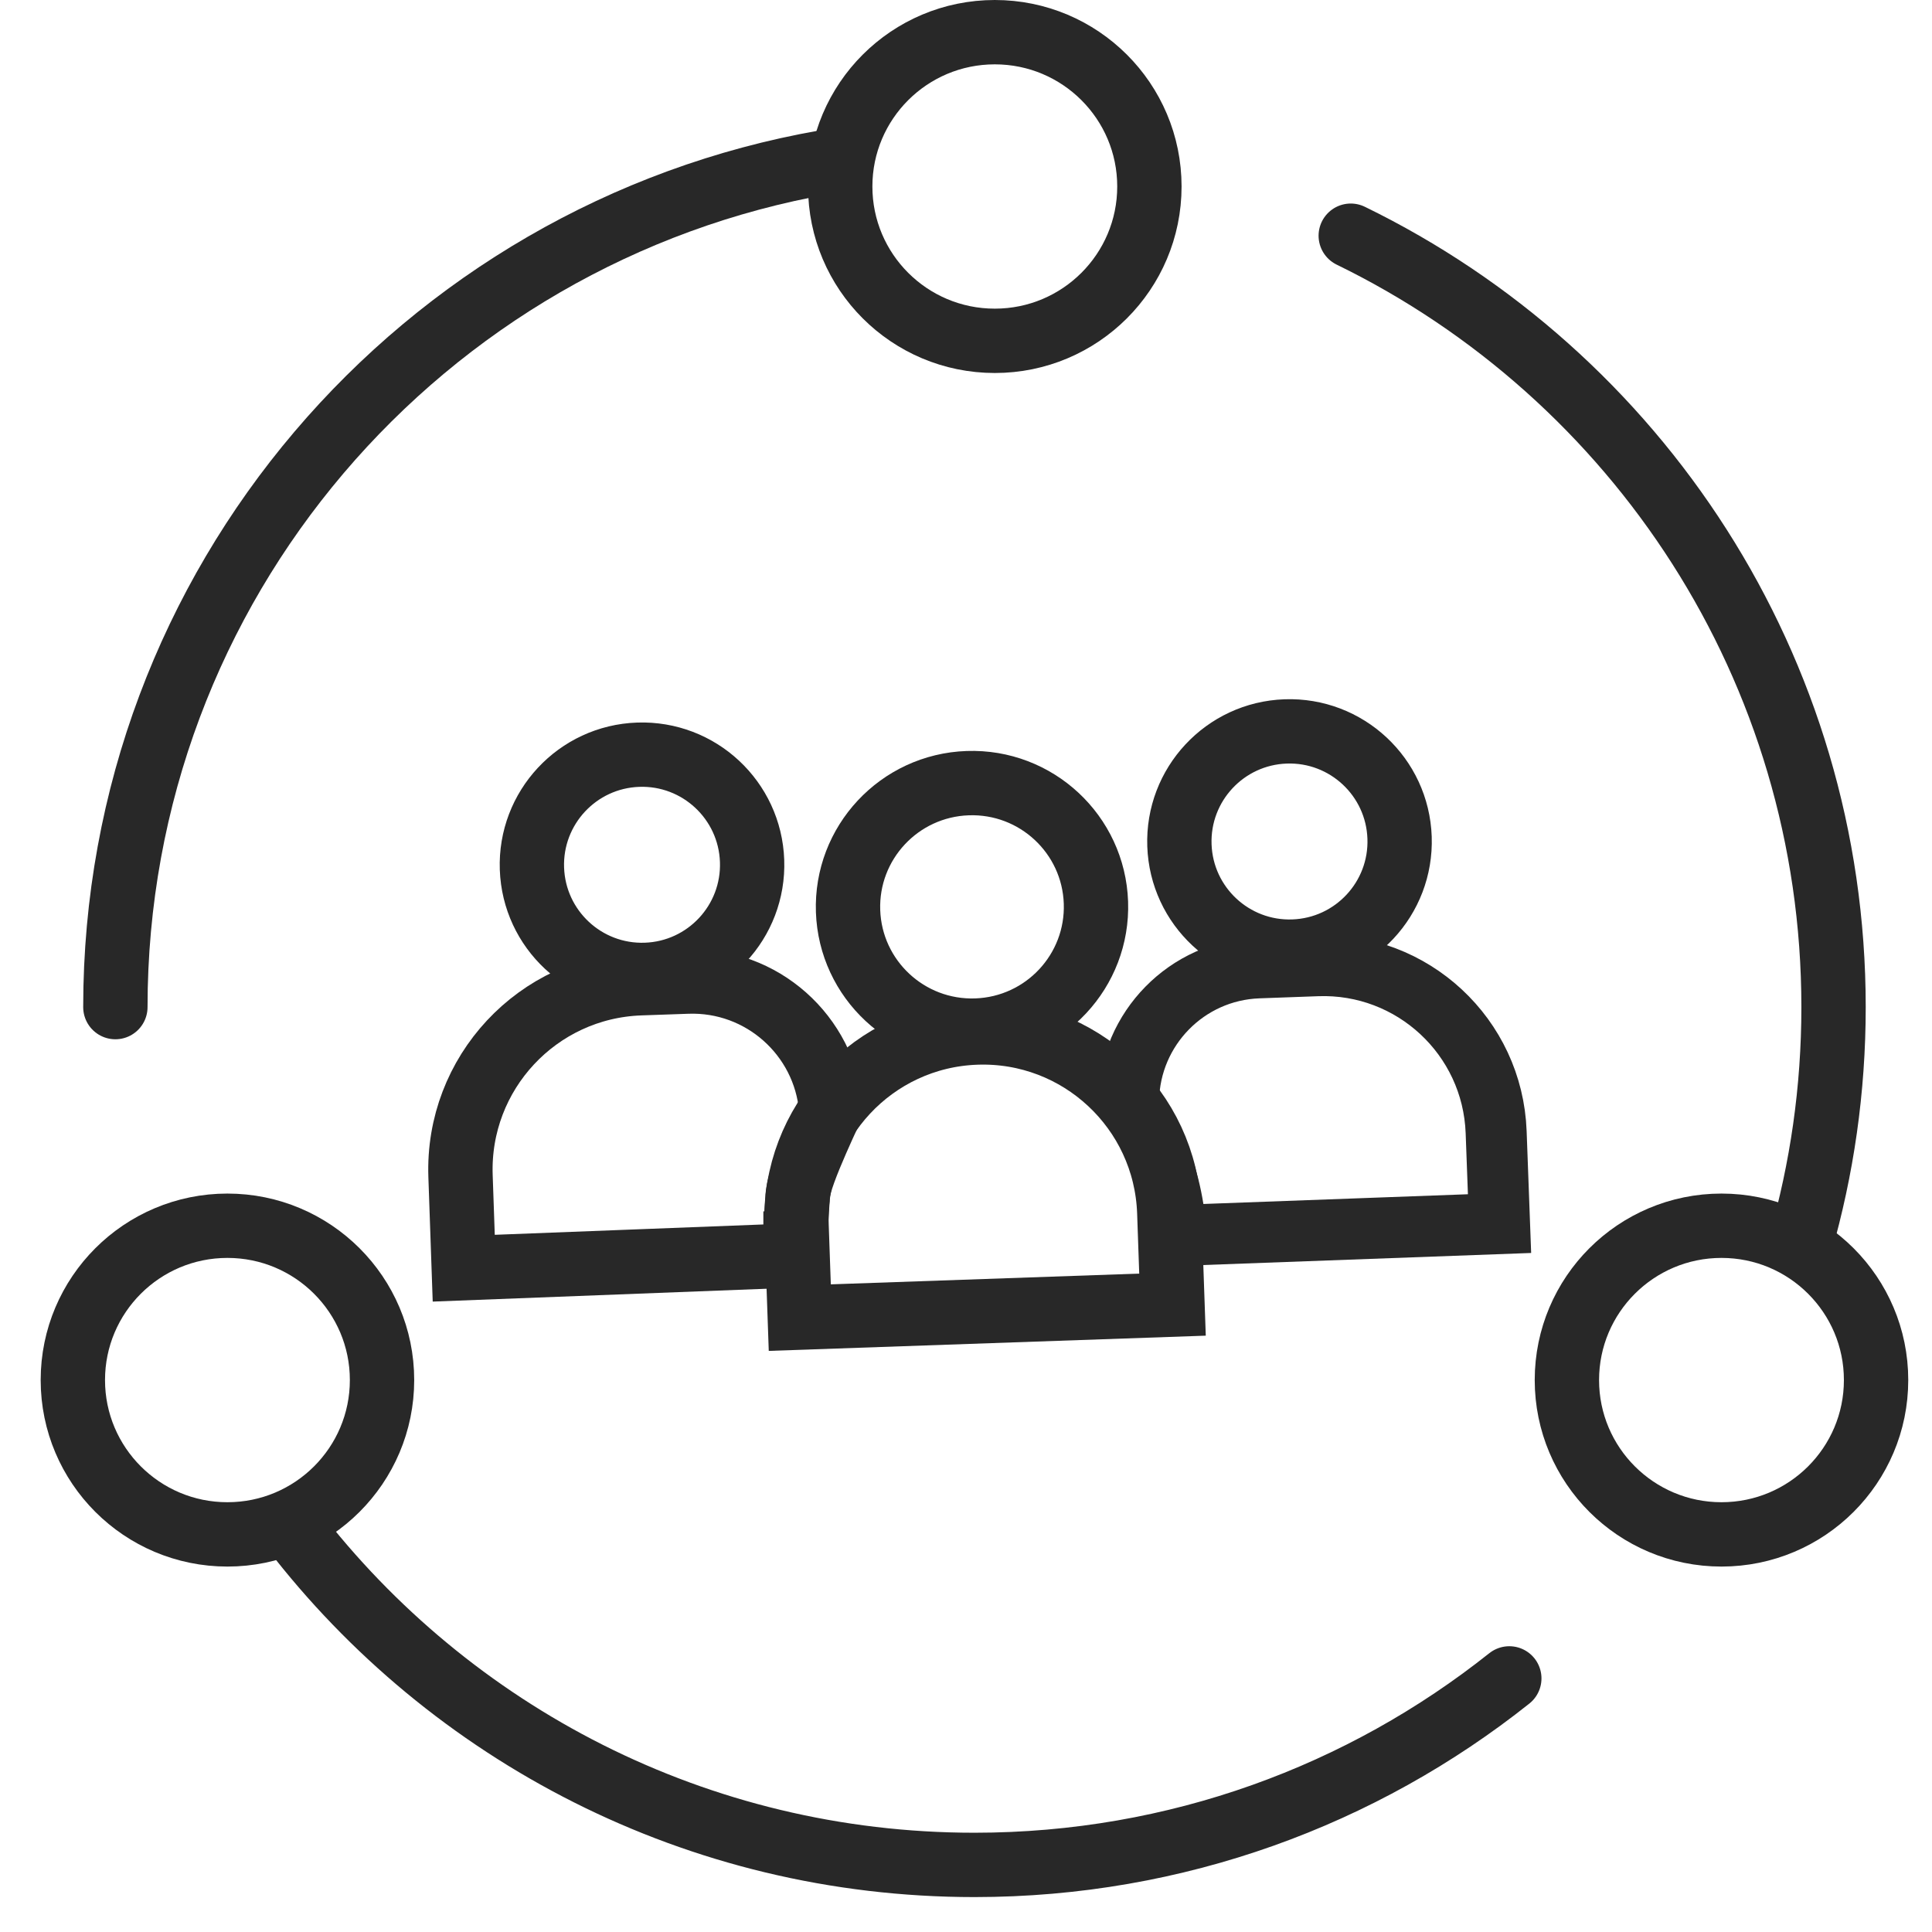 <svg width="95" height="95" viewBox="0 0 95 95" fill="none" xmlns="http://www.w3.org/2000/svg">
<g clip-path="url(#clip0)">
<circle r="5.418" transform="matrix(0.999 -0.035 0.035 0.999 31.569 42.523)" stroke="#282828" stroke-width="3.164"/>
<path d="M39.118 61.731L22.803 62.36L22.645 57.831C22.468 52.77 26.427 48.524 31.488 48.348L33.803 48.267C37.462 48.139 40.552 50.906 40.869 54.511C40.837 54.579 40.802 54.655 40.763 54.737C40.595 55.097 40.371 55.586 40.149 56.096C39.929 56.599 39.701 57.146 39.532 57.614C39.448 57.845 39.368 58.087 39.311 58.31C39.282 58.421 39.253 58.553 39.234 58.694C39.225 58.762 39.212 58.877 39.214 59.018C39.168 59.594 39.144 60.106 39.132 60.481C39.125 60.681 39.122 60.844 39.12 60.958C39.119 61.015 39.119 61.06 39.118 61.092L39.118 61.129L39.118 61.14L39.118 61.143L39.118 61.144L39.118 61.145L39.118 61.145C39.118 61.145 39.118 61.145 40.7 61.145L39.118 61.145L39.118 61.731Z" stroke="#282828" stroke-width="3.164"/>
<circle r="5.418" transform="matrix(0.999 -0.035 0.035 0.999 63.407 41.378)" stroke="#282828" stroke-width="3.164"/>
<path d="M73.568 55.665L73.735 60.167L57.832 60.752C57.826 60.641 57.818 60.526 57.809 60.407C57.709 59.192 57.398 57.542 56.542 55.829C56.366 55.478 56.029 54.92 55.772 54.502C55.672 54.34 55.576 54.188 55.496 54.06C55.572 50.579 58.352 47.72 61.875 47.591L64.763 47.486C69.453 47.314 73.394 50.975 73.568 55.665Z" stroke="#282828" stroke-width="3"/>
<path d="M53.889 44.379C54.007 47.736 51.376 50.557 48.008 50.675C44.64 50.792 41.819 48.161 41.701 44.804C41.584 41.447 44.215 38.626 47.583 38.509C50.95 38.391 53.772 41.022 53.889 44.379Z" stroke="#282828" stroke-width="3.164"/>
<path d="M57.496 59.616L57.654 64.151L39.327 64.79L39.168 60.255C38.991 55.194 42.951 50.948 48.011 50.772C53.072 50.595 57.319 54.555 57.496 59.616Z" stroke="#282828" stroke-width="3.164"/>
<path d="M18.785 67.86C18.785 72.049 15.383 75.449 11.183 75.449C6.983 75.449 3.582 72.049 3.582 67.86C3.582 63.671 6.983 60.272 11.183 60.272C15.383 60.272 18.785 63.671 18.785 67.86Z" stroke="#282828" stroke-width="3.164"/>
<path d="M56.518 9.17C56.518 13.359 53.117 16.759 48.917 16.759C44.716 16.759 41.315 13.359 41.315 9.17C41.315 4.981 44.716 1.582 48.917 1.582C53.117 1.582 56.518 4.981 56.518 9.17Z" stroke="#282828" stroke-width="3.164"/>
<path d="M92.25 67.86C92.25 72.049 88.849 75.449 84.649 75.449C80.449 75.449 77.047 72.049 77.047 67.86C77.047 63.671 80.449 60.272 84.649 60.272C88.849 60.272 92.25 63.671 92.25 67.86Z" stroke="#282828" stroke-width="3.164"/>
<path d="M5.673 49.521C5.673 28.726 20.741 11.446 40.569 7.973" stroke="#282828" stroke-width="3.164" stroke-linecap="round" stroke-linejoin="round"/>
<path d="M88.517 61.209C89.586 57.498 90.159 53.577 90.159 49.522C90.159 32.852 80.476 18.44 66.419 11.59" stroke="#282828" stroke-width="3.164" stroke-linecap="round" stroke-linejoin="round"/>
<path d="M14.398 75.194C22.12 85.231 34.261 91.701 47.916 91.701C57.859 91.701 66.999 88.27 74.215 82.53" stroke="#282828" stroke-width="3.164" stroke-linecap="round" stroke-linejoin="round"/>
</g>
<defs>
<clipPath id="clip0">
<rect width="95" height="95" fill="white"/>
</clipPath>
</defs>
</svg>
